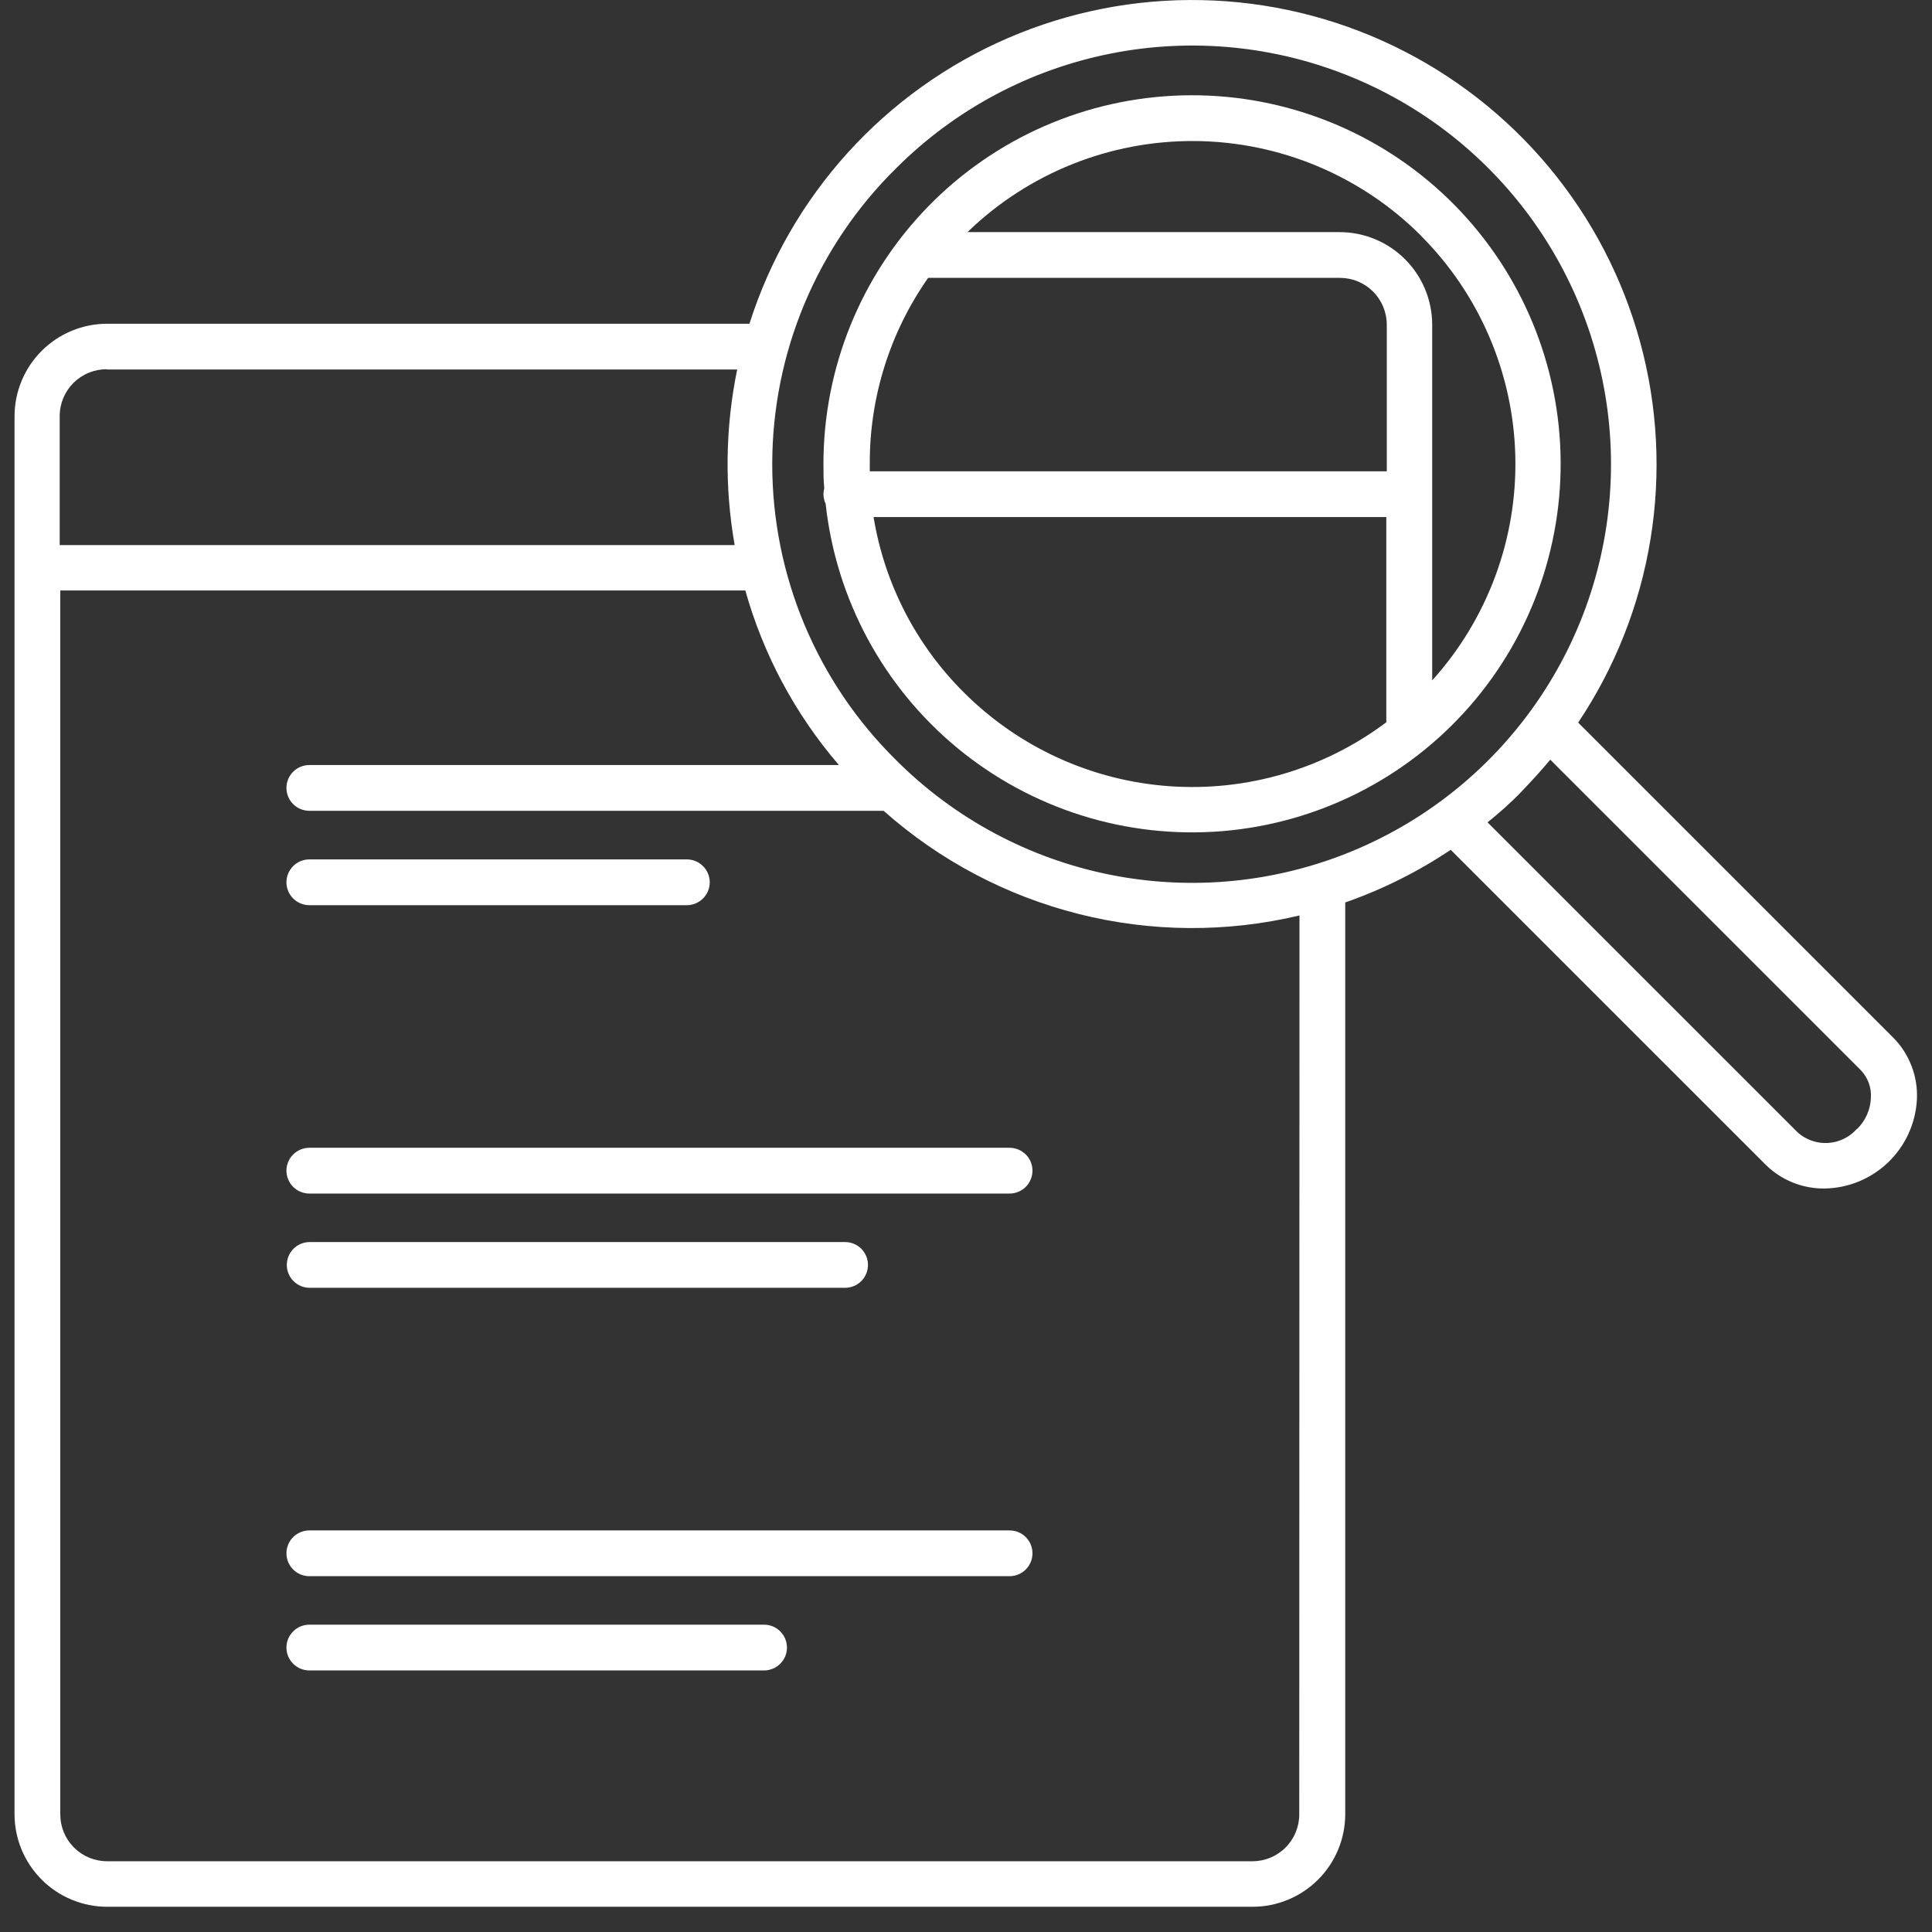 <svg width="69" height="69" viewBox="0 0 69 69" fill="none" xmlns="http://www.w3.org/2000/svg">
  <rect x="0" y="0" width="69" height="69" fill="#333333" stroke="none"/>
  <path
    d="M11.048 32.328H24.531C24.747 32.328 24.955 32.241 25.108 32.088C25.262 31.935 25.348 31.727 25.348 31.51C25.348 31.294 25.262 31.086 25.108 30.933C24.955 30.779 24.747 30.693 24.531 30.693H11.048C10.831 30.693 10.623 30.779 10.47 30.933C10.316 31.086 10.23 31.294 10.23 31.51C10.23 31.727 10.316 31.935 10.47 32.088C10.623 32.241 10.831 32.328 11.048 32.328Z"
    fill="white" />
  <path
    d="M11.048 45.993H30.182C30.398 45.993 30.606 45.907 30.76 45.754C30.913 45.6 30.999 45.393 30.999 45.176C30.999 44.959 30.913 44.752 30.76 44.598C30.606 44.445 30.398 44.359 30.182 44.359H11.06C10.844 44.359 10.636 44.445 10.482 44.598C10.329 44.752 10.243 44.959 10.243 45.176C10.243 45.393 10.329 45.6 10.482 45.754C10.636 45.907 10.844 45.993 11.06 45.993H11.048Z"
    fill="white" />
  <path
    d="M27.289 58.024H11.048C10.831 58.024 10.623 58.11 10.47 58.264C10.316 58.417 10.23 58.625 10.23 58.841C10.23 59.058 10.316 59.266 10.47 59.419C10.623 59.572 10.831 59.658 11.048 59.658H27.289C27.505 59.658 27.713 59.572 27.866 59.419C28.02 59.266 28.106 59.058 28.106 58.841C28.106 58.625 28.02 58.417 27.866 58.264C27.713 58.11 27.505 58.024 27.289 58.024Z"
    fill="white" />
  <path
    d="M36.057 40.992H11.048C10.831 40.992 10.623 41.079 10.47 41.232C10.316 41.385 10.23 41.593 10.23 41.809C10.23 42.026 10.316 42.234 10.47 42.387C10.623 42.541 10.831 42.627 11.048 42.627H36.057C36.273 42.627 36.481 42.541 36.635 42.387C36.788 42.234 36.874 42.026 36.874 41.809C36.874 41.593 36.788 41.385 36.635 41.232C36.481 41.079 36.273 40.992 36.057 40.992Z"
    fill="white" />
  <path
    d="M36.057 54.658H11.048C10.831 54.658 10.623 54.744 10.47 54.897C10.316 55.05 10.23 55.258 10.23 55.475C10.23 55.692 10.316 55.9 10.47 56.053C10.623 56.206 10.831 56.292 11.048 56.292H36.057C36.273 56.292 36.481 56.206 36.635 56.053C36.788 55.9 36.874 55.692 36.874 55.475C36.874 55.258 36.788 55.05 36.635 54.897C36.481 54.744 36.273 54.658 36.057 54.658Z"
    fill="white" />
  <path
    d="M67.611 37.054L56.363 25.807C57.683 23.833 58.565 21.599 58.947 19.255C59.329 16.911 59.203 14.512 58.578 12.221C57.953 9.93 56.843 7.799 55.323 5.974C53.803 4.149 51.909 2.671 49.769 1.641C47.629 0.611 45.293 0.053 42.918 0.004C40.543 -0.046 38.186 0.416 36.005 1.356C33.824 2.297 31.87 3.695 30.276 5.455C28.682 7.216 27.485 9.299 26.766 11.562H3.824C2.948 11.563 2.108 11.912 1.488 12.531C0.868 13.151 0.52 13.991 0.519 14.867V64.794C0.52 65.67 0.868 66.51 1.488 67.129C2.108 67.749 2.948 68.098 3.824 68.099H44.739C45.615 68.098 46.455 67.749 47.075 67.129C47.695 66.51 48.043 65.67 48.044 64.794V32.23C49.375 31.766 50.641 31.134 51.811 30.35L63.059 41.597C63.335 41.87 63.662 42.085 64.021 42.23C64.38 42.376 64.764 42.45 65.151 42.447C66.004 42.437 66.821 42.102 67.436 41.511C68.051 40.919 68.417 40.116 68.461 39.264C68.481 38.857 68.416 38.45 68.269 38.07C68.123 37.689 67.899 37.343 67.611 37.054V37.054ZM32.008 6.006C34.099 3.915 36.764 2.491 39.664 1.914C42.565 1.337 45.572 1.633 48.304 2.765C51.037 3.896 53.372 5.813 55.015 8.272C56.659 10.73 57.536 13.621 57.536 16.579C57.536 19.536 56.659 22.427 55.015 24.886C53.372 27.345 51.037 29.261 48.304 30.393C45.572 31.524 42.565 31.821 39.664 31.244C36.764 30.667 34.099 29.243 32.008 27.151C30.605 25.771 29.492 24.125 28.731 22.31C27.971 20.495 27.58 18.547 27.58 16.579C27.58 14.611 27.971 12.663 28.731 10.848C29.492 9.032 30.605 7.387 32.008 6.006V6.006ZM3.816 13.196H26.328C25.903 15.262 25.873 17.39 26.238 19.467H2.132V14.867C2.131 14.645 2.174 14.425 2.259 14.22C2.344 14.015 2.469 13.829 2.626 13.673C2.784 13.517 2.971 13.393 3.176 13.31C3.382 13.227 3.602 13.185 3.824 13.188L3.816 13.196ZM46.402 64.802C46.402 65.245 46.226 65.67 45.912 65.983C45.599 66.297 45.174 66.473 44.731 66.473H3.824C3.381 66.473 2.956 66.297 2.642 65.983C2.329 65.67 2.153 65.245 2.153 64.802V21.089H26.619C27.264 23.386 28.405 25.514 29.961 27.323H11.048C10.831 27.323 10.623 27.409 10.47 27.562C10.316 27.716 10.23 27.923 10.23 28.14C10.23 28.357 10.316 28.565 10.47 28.718C10.623 28.871 10.831 28.957 11.048 28.957H31.558C33.551 30.728 35.941 31.992 38.527 32.643C41.112 33.294 43.816 33.312 46.41 32.695L46.402 64.802ZM66.316 40.319C66.053 40.615 65.684 40.795 65.289 40.82C64.894 40.844 64.505 40.711 64.208 40.449L53.127 29.37C53.536 29.039 53.944 28.683 54.304 28.308C54.663 27.932 55.035 27.535 55.366 27.131L66.447 38.211C66.575 38.341 66.675 38.497 66.739 38.669C66.803 38.841 66.83 39.024 66.818 39.207C66.802 39.628 66.625 40.027 66.324 40.323L66.316 40.319Z"
    fill="white" />
  <path
    d="M29.409 17.649C29.41 17.768 29.436 17.885 29.487 17.992C29.859 21.401 31.547 24.531 34.191 26.714C36.836 28.898 40.228 29.963 43.647 29.684C47.065 29.404 50.239 27.802 52.494 25.218C54.748 22.634 55.905 19.271 55.718 15.847C55.531 12.423 54.015 9.207 51.493 6.883C48.97 4.56 45.64 3.313 42.212 3.407C38.783 3.501 35.527 4.929 33.136 7.388C30.745 9.847 29.408 13.141 29.409 16.57C29.409 16.861 29.409 17.151 29.438 17.437C29.42 17.506 29.41 17.577 29.409 17.649V17.649ZM34.422 24.729C32.716 23.032 31.588 20.841 31.199 18.466H49.511V25.795C47.289 27.464 44.54 28.275 41.768 28.079C38.996 27.883 36.388 26.694 34.422 24.729V24.729ZM50.741 8.412C52.833 10.503 54.042 13.318 54.118 16.274C54.194 19.231 53.131 22.104 51.15 24.3V11.595C51.148 10.718 50.8 9.878 50.18 9.259C49.561 8.639 48.721 8.291 47.844 8.29H34.553C36.729 6.182 39.645 5.014 42.674 5.037C45.703 5.06 48.602 6.272 50.745 8.412H50.741ZM33.148 9.924H47.856C48.076 9.924 48.293 9.967 48.496 10.051C48.699 10.135 48.883 10.258 49.038 10.413C49.193 10.568 49.316 10.752 49.4 10.955C49.484 11.158 49.528 11.375 49.528 11.595V16.832H31.064C31.064 16.746 31.064 16.656 31.064 16.57C31.053 14.193 31.781 11.87 33.148 9.924V9.924Z"
    fill="white" />
</svg>
